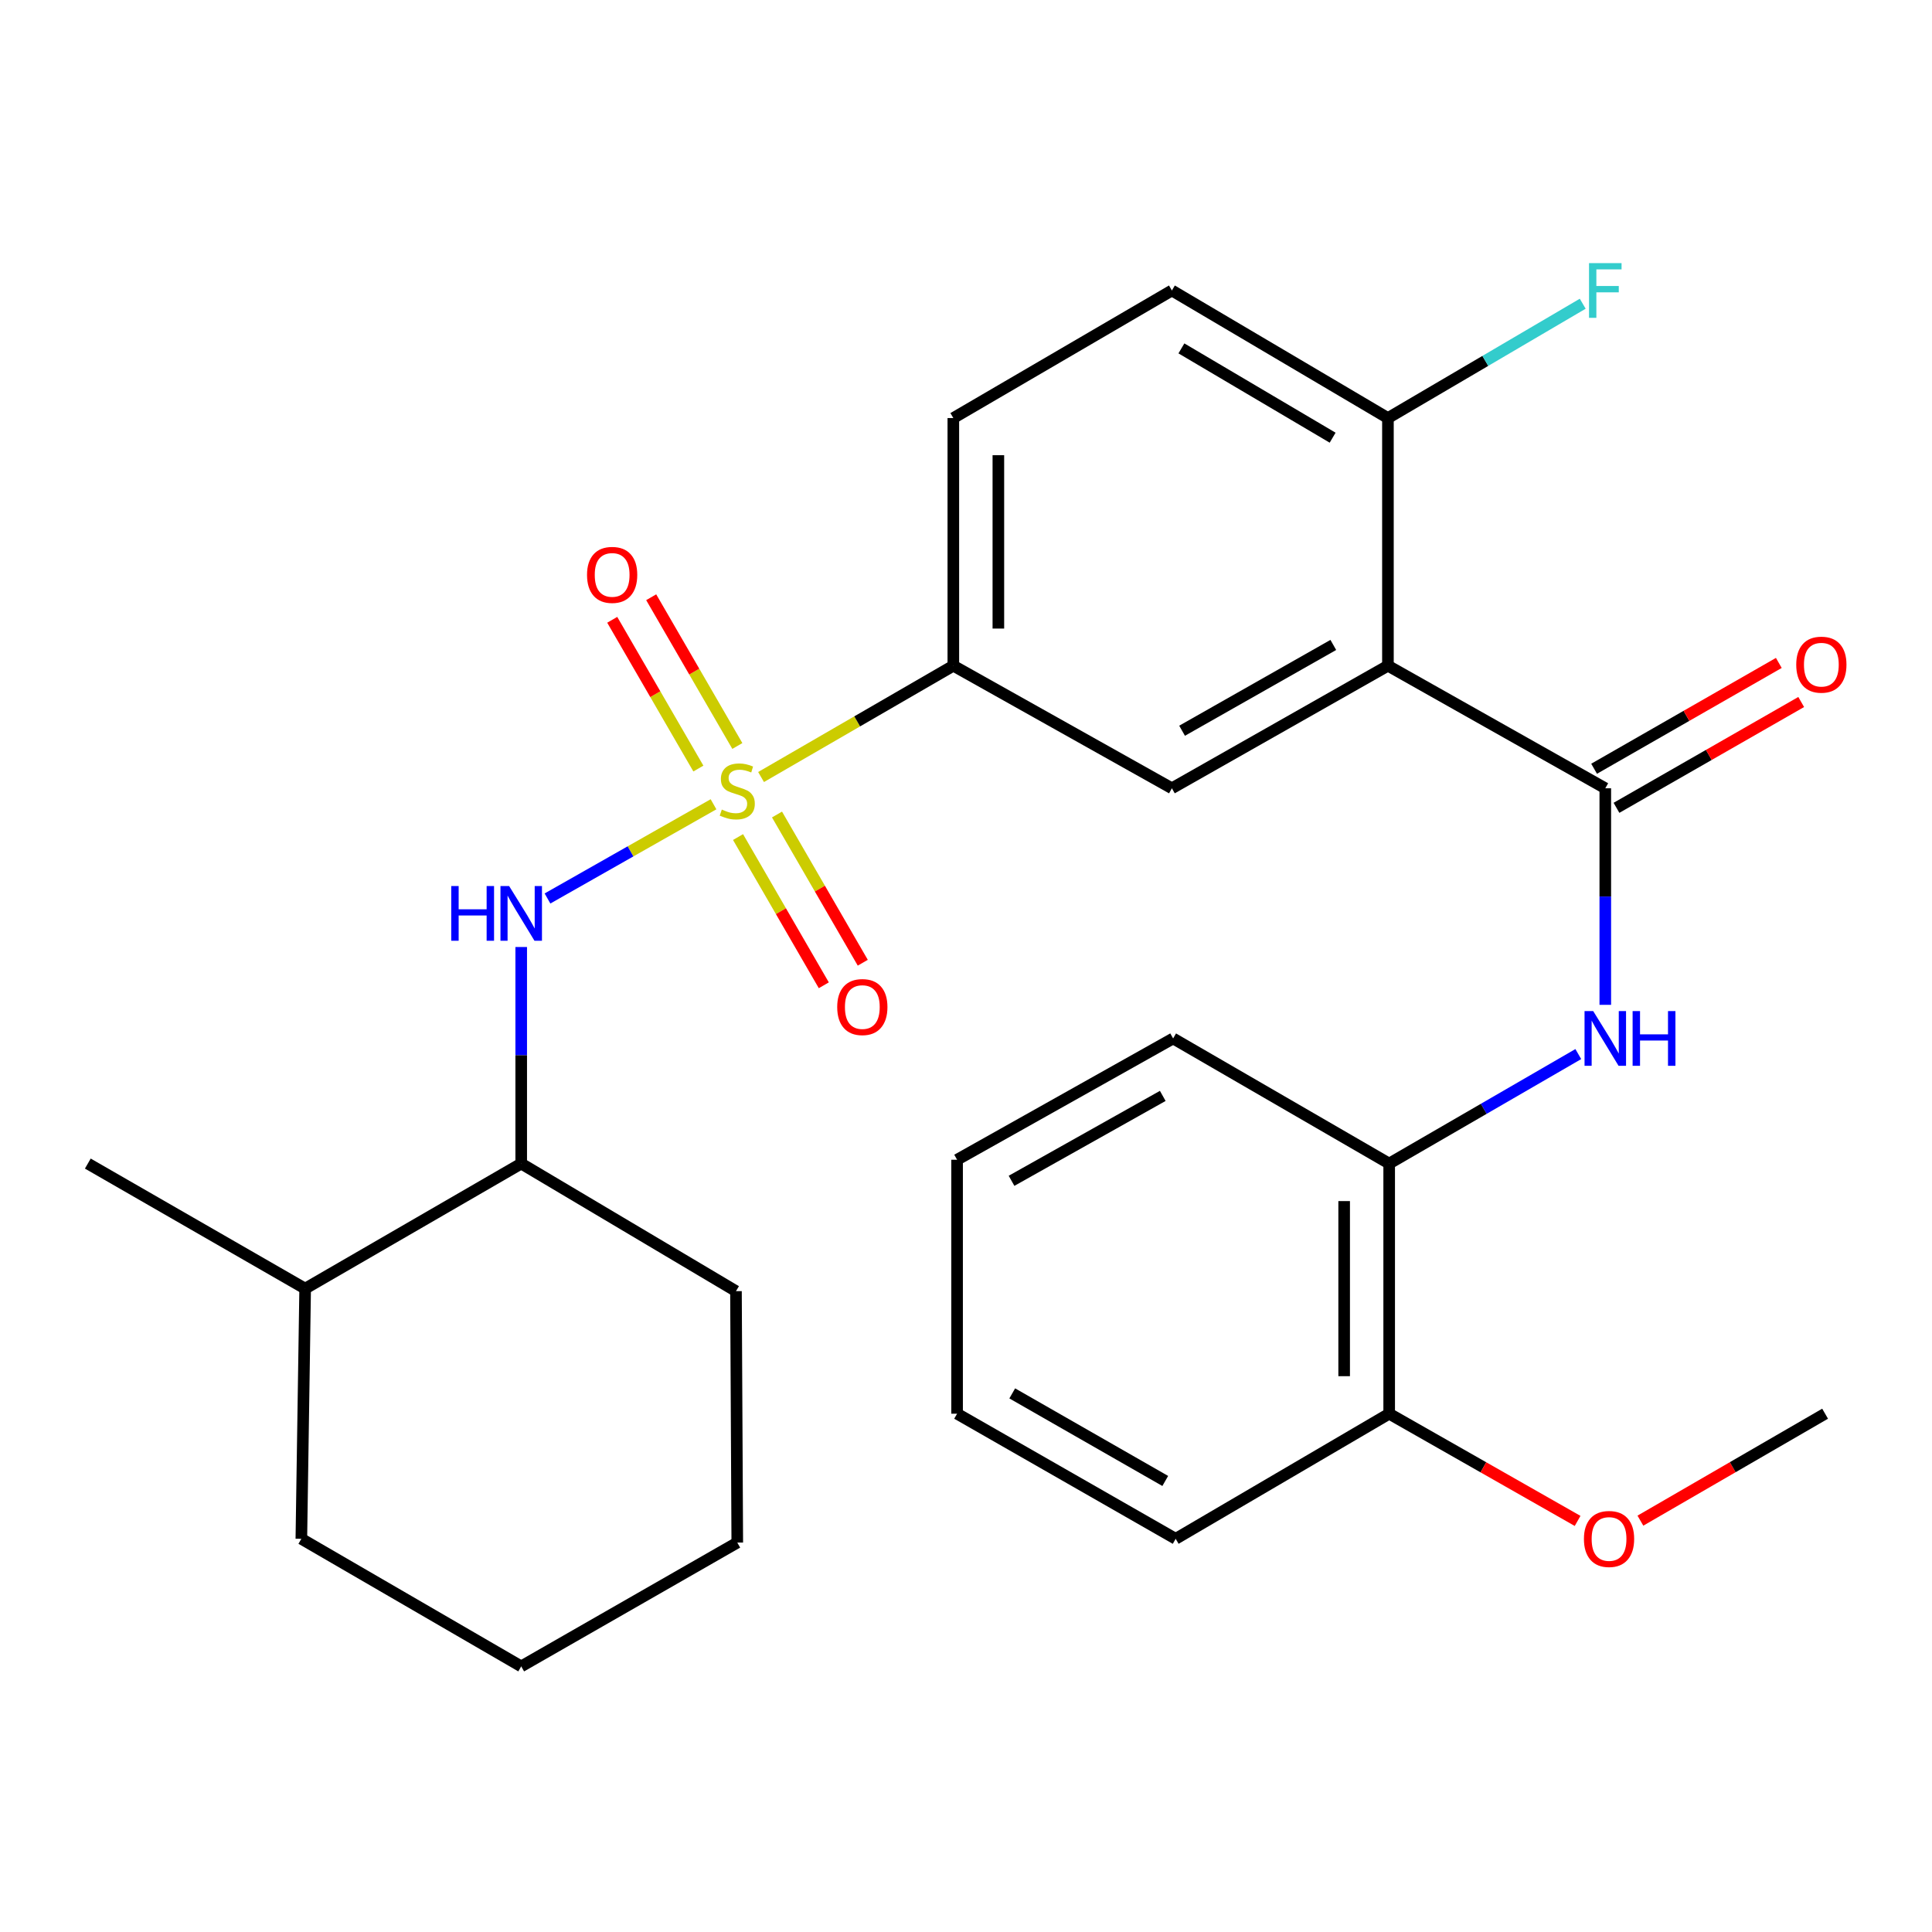 <?xml version='1.0' encoding='iso-8859-1'?>
<svg version='1.1' baseProfile='full'
              xmlns='http://www.w3.org/2000/svg'
                      xmlns:rdkit='http://www.rdkit.org/xml'
                      xmlns:xlink='http://www.w3.org/1999/xlink'
                  xml:space='preserve'
width='1000px' height='1000px' viewBox='0 0 1000 1000'>
<!-- END OF HEADER -->
<rect style='opacity:1.0;fill:#FFFFFF;stroke:none' width='1000' height='1000' x='0' y='0'> </rect>
<path class='bond-2' d='M 369.317,416.289 L 326.349,440.671' style='fill:none;fill-rule:evenodd;stroke:#CCCC00;stroke-width:6px;stroke-linecap:butt;stroke-linejoin:miter;stroke-opacity:1' />
<path class='bond-2' d='M 326.349,440.671 L 283.381,465.053' style='fill:none;fill-rule:evenodd;stroke:#0000FF;stroke-width:6px;stroke-linecap:butt;stroke-linejoin:miter;stroke-opacity:1' />
<path class='bond-3' d='M 393.922,402.185 L 443.683,373.379' style='fill:none;fill-rule:evenodd;stroke:#CCCC00;stroke-width:6px;stroke-linecap:butt;stroke-linejoin:miter;stroke-opacity:1' />
<path class='bond-3' d='M 443.683,373.379 L 493.444,344.572' style='fill:none;fill-rule:evenodd;stroke:#000000;stroke-width:6px;stroke-linecap:butt;stroke-linejoin:miter;stroke-opacity:1' />
<path class='bond-6' d='M 382.006,433.259 L 404.203,471.619' style='fill:none;fill-rule:evenodd;stroke:#CCCC00;stroke-width:6px;stroke-linecap:butt;stroke-linejoin:miter;stroke-opacity:1' />
<path class='bond-6' d='M 404.203,471.619 L 426.4,509.979' style='fill:none;fill-rule:evenodd;stroke:#FF0000;stroke-width:6px;stroke-linecap:butt;stroke-linejoin:miter;stroke-opacity:1' />
<path class='bond-6' d='M 402.178,421.587 L 424.375,459.946' style='fill:none;fill-rule:evenodd;stroke:#CCCC00;stroke-width:6px;stroke-linecap:butt;stroke-linejoin:miter;stroke-opacity:1' />
<path class='bond-6' d='M 424.375,459.946 L 446.572,498.306' style='fill:none;fill-rule:evenodd;stroke:#FF0000;stroke-width:6px;stroke-linecap:butt;stroke-linejoin:miter;stroke-opacity:1' />
<path class='bond-7' d='M 381.648,386.121 L 359.353,347.625' style='fill:none;fill-rule:evenodd;stroke:#CCCC00;stroke-width:6px;stroke-linecap:butt;stroke-linejoin:miter;stroke-opacity:1' />
<path class='bond-7' d='M 359.353,347.625 L 337.059,309.129' style='fill:none;fill-rule:evenodd;stroke:#FF0000;stroke-width:6px;stroke-linecap:butt;stroke-linejoin:miter;stroke-opacity:1' />
<path class='bond-7' d='M 361.479,397.801 L 339.185,359.305' style='fill:none;fill-rule:evenodd;stroke:#CCCC00;stroke-width:6px;stroke-linecap:butt;stroke-linejoin:miter;stroke-opacity:1' />
<path class='bond-7' d='M 339.185,359.305 L 316.89,320.809' style='fill:none;fill-rule:evenodd;stroke:#FF0000;stroke-width:6px;stroke-linecap:butt;stroke-linejoin:miter;stroke-opacity:1' />
<path class='bond-0' d='M 718.391,344.572 L 606.571,408.017' style='fill:none;fill-rule:evenodd;stroke:#000000;stroke-width:6px;stroke-linecap:butt;stroke-linejoin:miter;stroke-opacity:1' />
<path class='bond-0' d='M 690.116,333.818 L 611.843,378.23' style='fill:none;fill-rule:evenodd;stroke:#000000;stroke-width:6px;stroke-linecap:butt;stroke-linejoin:miter;stroke-opacity:1' />
<path class='bond-1' d='M 718.391,344.572 L 830.897,408.017' style='fill:none;fill-rule:evenodd;stroke:#000000;stroke-width:6px;stroke-linecap:butt;stroke-linejoin:miter;stroke-opacity:1' />
<path class='bond-28' d='M 718.391,344.572 L 718.391,216.386' style='fill:none;fill-rule:evenodd;stroke:#000000;stroke-width:6px;stroke-linecap:butt;stroke-linejoin:miter;stroke-opacity:1' />
<path class='bond-5' d='M 830.897,408.017 L 830.897,464.059' style='fill:none;fill-rule:evenodd;stroke:#000000;stroke-width:6px;stroke-linecap:butt;stroke-linejoin:miter;stroke-opacity:1' />
<path class='bond-5' d='M 830.897,464.059 L 830.897,520.101' style='fill:none;fill-rule:evenodd;stroke:#0000FF;stroke-width:6px;stroke-linecap:butt;stroke-linejoin:miter;stroke-opacity:1' />
<path class='bond-11' d='M 836.689,418.129 L 884.494,390.742' style='fill:none;fill-rule:evenodd;stroke:#000000;stroke-width:6px;stroke-linecap:butt;stroke-linejoin:miter;stroke-opacity:1' />
<path class='bond-11' d='M 884.494,390.742 L 932.3,363.355' style='fill:none;fill-rule:evenodd;stroke:#FF0000;stroke-width:6px;stroke-linecap:butt;stroke-linejoin:miter;stroke-opacity:1' />
<path class='bond-11' d='M 825.104,397.906 L 872.909,370.519' style='fill:none;fill-rule:evenodd;stroke:#000000;stroke-width:6px;stroke-linecap:butt;stroke-linejoin:miter;stroke-opacity:1' />
<path class='bond-11' d='M 872.909,370.519 L 920.714,343.132' style='fill:none;fill-rule:evenodd;stroke:#FF0000;stroke-width:6px;stroke-linecap:butt;stroke-linejoin:miter;stroke-opacity:1' />
<path class='bond-10' d='M 269.78,490.168 L 269.78,546.216' style='fill:none;fill-rule:evenodd;stroke:#0000FF;stroke-width:6px;stroke-linecap:butt;stroke-linejoin:miter;stroke-opacity:1' />
<path class='bond-10' d='M 269.78,546.216 L 269.78,602.264' style='fill:none;fill-rule:evenodd;stroke:#000000;stroke-width:6px;stroke-linecap:butt;stroke-linejoin:miter;stroke-opacity:1' />
<path class='bond-4' d='M 493.444,344.572 L 606.571,408.017' style='fill:none;fill-rule:evenodd;stroke:#000000;stroke-width:6px;stroke-linecap:butt;stroke-linejoin:miter;stroke-opacity:1' />
<path class='bond-12' d='M 493.444,344.572 L 493.444,216.386' style='fill:none;fill-rule:evenodd;stroke:#000000;stroke-width:6px;stroke-linecap:butt;stroke-linejoin:miter;stroke-opacity:1' />
<path class='bond-12' d='M 516.751,325.344 L 516.751,235.614' style='fill:none;fill-rule:evenodd;stroke:#000000;stroke-width:6px;stroke-linecap:butt;stroke-linejoin:miter;stroke-opacity:1' />
<path class='bond-8' d='M 816.925,545.587 L 767.982,573.926' style='fill:none;fill-rule:evenodd;stroke:#0000FF;stroke-width:6px;stroke-linecap:butt;stroke-linejoin:miter;stroke-opacity:1' />
<path class='bond-8' d='M 767.982,573.926 L 719.038,602.264' style='fill:none;fill-rule:evenodd;stroke:#000000;stroke-width:6px;stroke-linecap:butt;stroke-linejoin:miter;stroke-opacity:1' />
<path class='bond-13' d='M 719.038,602.264 L 719.038,731.732' style='fill:none;fill-rule:evenodd;stroke:#000000;stroke-width:6px;stroke-linecap:butt;stroke-linejoin:miter;stroke-opacity:1' />
<path class='bond-13' d='M 695.732,621.684 L 695.732,712.311' style='fill:none;fill-rule:evenodd;stroke:#000000;stroke-width:6px;stroke-linecap:butt;stroke-linejoin:miter;stroke-opacity:1' />
<path class='bond-18' d='M 719.038,602.264 L 607.206,537.498' style='fill:none;fill-rule:evenodd;stroke:#000000;stroke-width:6px;stroke-linecap:butt;stroke-linejoin:miter;stroke-opacity:1' />
<path class='bond-9' d='M 718.391,216.386 L 606.571,150.351' style='fill:none;fill-rule:evenodd;stroke:#000000;stroke-width:6px;stroke-linecap:butt;stroke-linejoin:miter;stroke-opacity:1' />
<path class='bond-9' d='M 689.767,226.549 L 611.493,180.325' style='fill:none;fill-rule:evenodd;stroke:#000000;stroke-width:6px;stroke-linecap:butt;stroke-linejoin:miter;stroke-opacity:1' />
<path class='bond-16' d='M 718.391,216.386 L 768.803,186.797' style='fill:none;fill-rule:evenodd;stroke:#000000;stroke-width:6px;stroke-linecap:butt;stroke-linejoin:miter;stroke-opacity:1' />
<path class='bond-16' d='M 768.803,186.797 L 819.215,157.207' style='fill:none;fill-rule:evenodd;stroke:#33CCCC;stroke-width:6px;stroke-linecap:butt;stroke-linejoin:miter;stroke-opacity:1' />
<path class='bond-15' d='M 269.78,602.264 L 157.947,666.991' style='fill:none;fill-rule:evenodd;stroke:#000000;stroke-width:6px;stroke-linecap:butt;stroke-linejoin:miter;stroke-opacity:1' />
<path class='bond-19' d='M 269.78,602.264 L 380.939,668.299' style='fill:none;fill-rule:evenodd;stroke:#000000;stroke-width:6px;stroke-linecap:butt;stroke-linejoin:miter;stroke-opacity:1' />
<path class='bond-14' d='M 493.444,216.386 L 606.571,150.351' style='fill:none;fill-rule:evenodd;stroke:#000000;stroke-width:6px;stroke-linecap:butt;stroke-linejoin:miter;stroke-opacity:1' />
<path class='bond-17' d='M 719.038,731.732 L 767.802,759.478' style='fill:none;fill-rule:evenodd;stroke:#000000;stroke-width:6px;stroke-linecap:butt;stroke-linejoin:miter;stroke-opacity:1' />
<path class='bond-17' d='M 767.802,759.478 L 816.565,787.225' style='fill:none;fill-rule:evenodd;stroke:#FF0000;stroke-width:6px;stroke-linecap:butt;stroke-linejoin:miter;stroke-opacity:1' />
<path class='bond-20' d='M 719.038,731.732 L 608.527,796.485' style='fill:none;fill-rule:evenodd;stroke:#000000;stroke-width:6px;stroke-linecap:butt;stroke-linejoin:miter;stroke-opacity:1' />
<path class='bond-21' d='M 157.947,666.991 L 45.455,602.264' style='fill:none;fill-rule:evenodd;stroke:#000000;stroke-width:6px;stroke-linecap:butt;stroke-linejoin:miter;stroke-opacity:1' />
<path class='bond-22' d='M 157.947,666.991 L 155.979,796.485' style='fill:none;fill-rule:evenodd;stroke:#000000;stroke-width:6px;stroke-linecap:butt;stroke-linejoin:miter;stroke-opacity:1' />
<path class='bond-23' d='M 849.069,787.087 L 896.87,759.409' style='fill:none;fill-rule:evenodd;stroke:#FF0000;stroke-width:6px;stroke-linecap:butt;stroke-linejoin:miter;stroke-opacity:1' />
<path class='bond-23' d='M 896.87,759.409 L 944.671,731.732' style='fill:none;fill-rule:evenodd;stroke:#000000;stroke-width:6px;stroke-linecap:butt;stroke-linejoin:miter;stroke-opacity:1' />
<path class='bond-24' d='M 607.206,537.498 L 495.387,600.283' style='fill:none;fill-rule:evenodd;stroke:#000000;stroke-width:6px;stroke-linecap:butt;stroke-linejoin:miter;stroke-opacity:1' />
<path class='bond-24' d='M 601.844,567.238 L 523.57,611.187' style='fill:none;fill-rule:evenodd;stroke:#000000;stroke-width:6px;stroke-linecap:butt;stroke-linejoin:miter;stroke-opacity:1' />
<path class='bond-25' d='M 380.939,668.299 L 381.612,798.44' style='fill:none;fill-rule:evenodd;stroke:#000000;stroke-width:6px;stroke-linecap:butt;stroke-linejoin:miter;stroke-opacity:1' />
<path class='bond-30' d='M 608.527,796.485 L 495.387,731.732' style='fill:none;fill-rule:evenodd;stroke:#000000;stroke-width:6px;stroke-linecap:butt;stroke-linejoin:miter;stroke-opacity:1' />
<path class='bond-30' d='M 603.133,766.544 L 523.935,721.217' style='fill:none;fill-rule:evenodd;stroke:#000000;stroke-width:6px;stroke-linecap:butt;stroke-linejoin:miter;stroke-opacity:1' />
<path class='bond-29' d='M 155.979,796.485 L 269.78,862.52' style='fill:none;fill-rule:evenodd;stroke:#000000;stroke-width:6px;stroke-linecap:butt;stroke-linejoin:miter;stroke-opacity:1' />
<path class='bond-26' d='M 495.387,600.283 L 495.387,731.732' style='fill:none;fill-rule:evenodd;stroke:#000000;stroke-width:6px;stroke-linecap:butt;stroke-linejoin:miter;stroke-opacity:1' />
<path class='bond-27' d='M 381.612,798.44 L 269.78,862.52' style='fill:none;fill-rule:evenodd;stroke:#000000;stroke-width:6px;stroke-linecap:butt;stroke-linejoin:miter;stroke-opacity:1' />
<path  class='atom-0' d='M 373.612 419.032
Q 373.932 419.152, 375.252 419.712
Q 376.572 420.272, 378.012 420.632
Q 379.492 420.952, 380.932 420.952
Q 383.612 420.952, 385.172 419.672
Q 386.732 418.352, 386.732 416.072
Q 386.732 414.512, 385.932 413.552
Q 385.172 412.592, 383.972 412.072
Q 382.772 411.552, 380.772 410.952
Q 378.252 410.192, 376.732 409.472
Q 375.252 408.752, 374.172 407.232
Q 373.132 405.712, 373.132 403.152
Q 373.132 399.592, 375.532 397.392
Q 377.972 395.192, 382.772 395.192
Q 386.052 395.192, 389.772 396.752
L 388.852 399.832
Q 385.452 398.432, 382.892 398.432
Q 380.132 398.432, 378.612 399.592
Q 377.092 400.712, 377.132 402.672
Q 377.132 404.192, 377.892 405.112
Q 378.692 406.032, 379.812 406.552
Q 380.972 407.072, 382.892 407.672
Q 385.452 408.472, 386.972 409.272
Q 388.492 410.072, 389.572 411.712
Q 390.692 413.312, 390.692 416.072
Q 390.692 419.992, 388.052 422.112
Q 385.452 424.192, 381.092 424.192
Q 378.572 424.192, 376.652 423.632
Q 374.772 423.112, 372.532 422.192
L 373.612 419.032
' fill='#CCCC00'/>
<path  class='atom-3' d='M 233.56 458.611
L 237.4 458.611
L 237.4 470.651
L 251.88 470.651
L 251.88 458.611
L 255.72 458.611
L 255.72 486.931
L 251.88 486.931
L 251.88 473.851
L 237.4 473.851
L 237.4 486.931
L 233.56 486.931
L 233.56 458.611
' fill='#0000FF'/>
<path  class='atom-3' d='M 263.52 458.611
L 272.8 473.611
Q 273.72 475.091, 275.2 477.771
Q 276.68 480.451, 276.76 480.611
L 276.76 458.611
L 280.52 458.611
L 280.52 486.931
L 276.64 486.931
L 266.68 470.531
Q 265.52 468.611, 264.28 466.411
Q 263.08 464.211, 262.72 463.531
L 262.72 486.931
L 259.04 486.931
L 259.04 458.611
L 263.52 458.611
' fill='#0000FF'/>
<path  class='atom-6' d='M 824.637 523.338
L 833.917 538.338
Q 834.837 539.818, 836.317 542.498
Q 837.797 545.178, 837.877 545.338
L 837.877 523.338
L 841.637 523.338
L 841.637 551.658
L 837.757 551.658
L 827.797 535.258
Q 826.637 533.338, 825.397 531.138
Q 824.197 528.938, 823.837 528.258
L 823.837 551.658
L 820.157 551.658
L 820.157 523.338
L 824.637 523.338
' fill='#0000FF'/>
<path  class='atom-6' d='M 845.037 523.338
L 848.877 523.338
L 848.877 535.378
L 863.357 535.378
L 863.357 523.338
L 867.197 523.338
L 867.197 551.658
L 863.357 551.658
L 863.357 538.578
L 848.877 538.578
L 848.877 551.658
L 845.037 551.658
L 845.037 523.338
' fill='#0000FF'/>
<path  class='atom-7' d='M 433.339 521.25
Q 433.339 514.45, 436.699 510.65
Q 440.059 506.85, 446.339 506.85
Q 452.619 506.85, 455.979 510.65
Q 459.339 514.45, 459.339 521.25
Q 459.339 528.13, 455.939 532.05
Q 452.539 535.93, 446.339 535.93
Q 440.099 535.93, 436.699 532.05
Q 433.339 528.17, 433.339 521.25
M 446.339 532.73
Q 450.659 532.73, 452.979 529.85
Q 455.339 526.93, 455.339 521.25
Q 455.339 515.69, 452.979 512.89
Q 450.659 510.05, 446.339 510.05
Q 442.019 510.05, 439.659 512.85
Q 437.339 515.65, 437.339 521.25
Q 437.339 526.97, 439.659 529.85
Q 442.019 532.73, 446.339 532.73
' fill='#FF0000'/>
<path  class='atom-8' d='M 303.846 297.56
Q 303.846 290.76, 307.206 286.96
Q 310.566 283.16, 316.846 283.16
Q 323.126 283.16, 326.486 286.96
Q 329.846 290.76, 329.846 297.56
Q 329.846 304.44, 326.446 308.36
Q 323.046 312.24, 316.846 312.24
Q 310.606 312.24, 307.206 308.36
Q 303.846 304.48, 303.846 297.56
M 316.846 309.04
Q 321.166 309.04, 323.486 306.16
Q 325.846 303.24, 325.846 297.56
Q 325.846 292, 323.486 289.2
Q 321.166 286.36, 316.846 286.36
Q 312.526 286.36, 310.166 289.16
Q 307.846 291.96, 307.846 297.56
Q 307.846 303.28, 310.166 306.16
Q 312.526 309.04, 316.846 309.04
' fill='#FF0000'/>
<path  class='atom-12' d='M 929.729 344.03
Q 929.729 337.23, 933.089 333.43
Q 936.449 329.63, 942.729 329.63
Q 949.009 329.63, 952.369 333.43
Q 955.729 337.23, 955.729 344.03
Q 955.729 350.91, 952.329 354.83
Q 948.929 358.71, 942.729 358.71
Q 936.489 358.71, 933.089 354.83
Q 929.729 350.95, 929.729 344.03
M 942.729 355.51
Q 947.049 355.51, 949.369 352.63
Q 951.729 349.71, 951.729 344.03
Q 951.729 338.47, 949.369 335.67
Q 947.049 332.83, 942.729 332.83
Q 938.409 332.83, 936.049 335.63
Q 933.729 338.43, 933.729 344.03
Q 933.729 349.75, 936.049 352.63
Q 938.409 355.51, 942.729 355.51
' fill='#FF0000'/>
<path  class='atom-17' d='M 822.477 136.191
L 839.317 136.191
L 839.317 139.431
L 826.277 139.431
L 826.277 148.031
L 837.877 148.031
L 837.877 151.311
L 826.277 151.311
L 826.277 164.511
L 822.477 164.511
L 822.477 136.191
' fill='#33CCCC'/>
<path  class='atom-18' d='M 819.839 796.565
Q 819.839 789.765, 823.199 785.965
Q 826.559 782.165, 832.839 782.165
Q 839.119 782.165, 842.479 785.965
Q 845.839 789.765, 845.839 796.565
Q 845.839 803.445, 842.439 807.365
Q 839.039 811.245, 832.839 811.245
Q 826.599 811.245, 823.199 807.365
Q 819.839 803.485, 819.839 796.565
M 832.839 808.045
Q 837.159 808.045, 839.479 805.165
Q 841.839 802.245, 841.839 796.565
Q 841.839 791.005, 839.479 788.205
Q 837.159 785.365, 832.839 785.365
Q 828.519 785.365, 826.159 788.165
Q 823.839 790.965, 823.839 796.565
Q 823.839 802.285, 826.159 805.165
Q 828.519 808.045, 832.839 808.045
' fill='#FF0000'/>
</svg>
